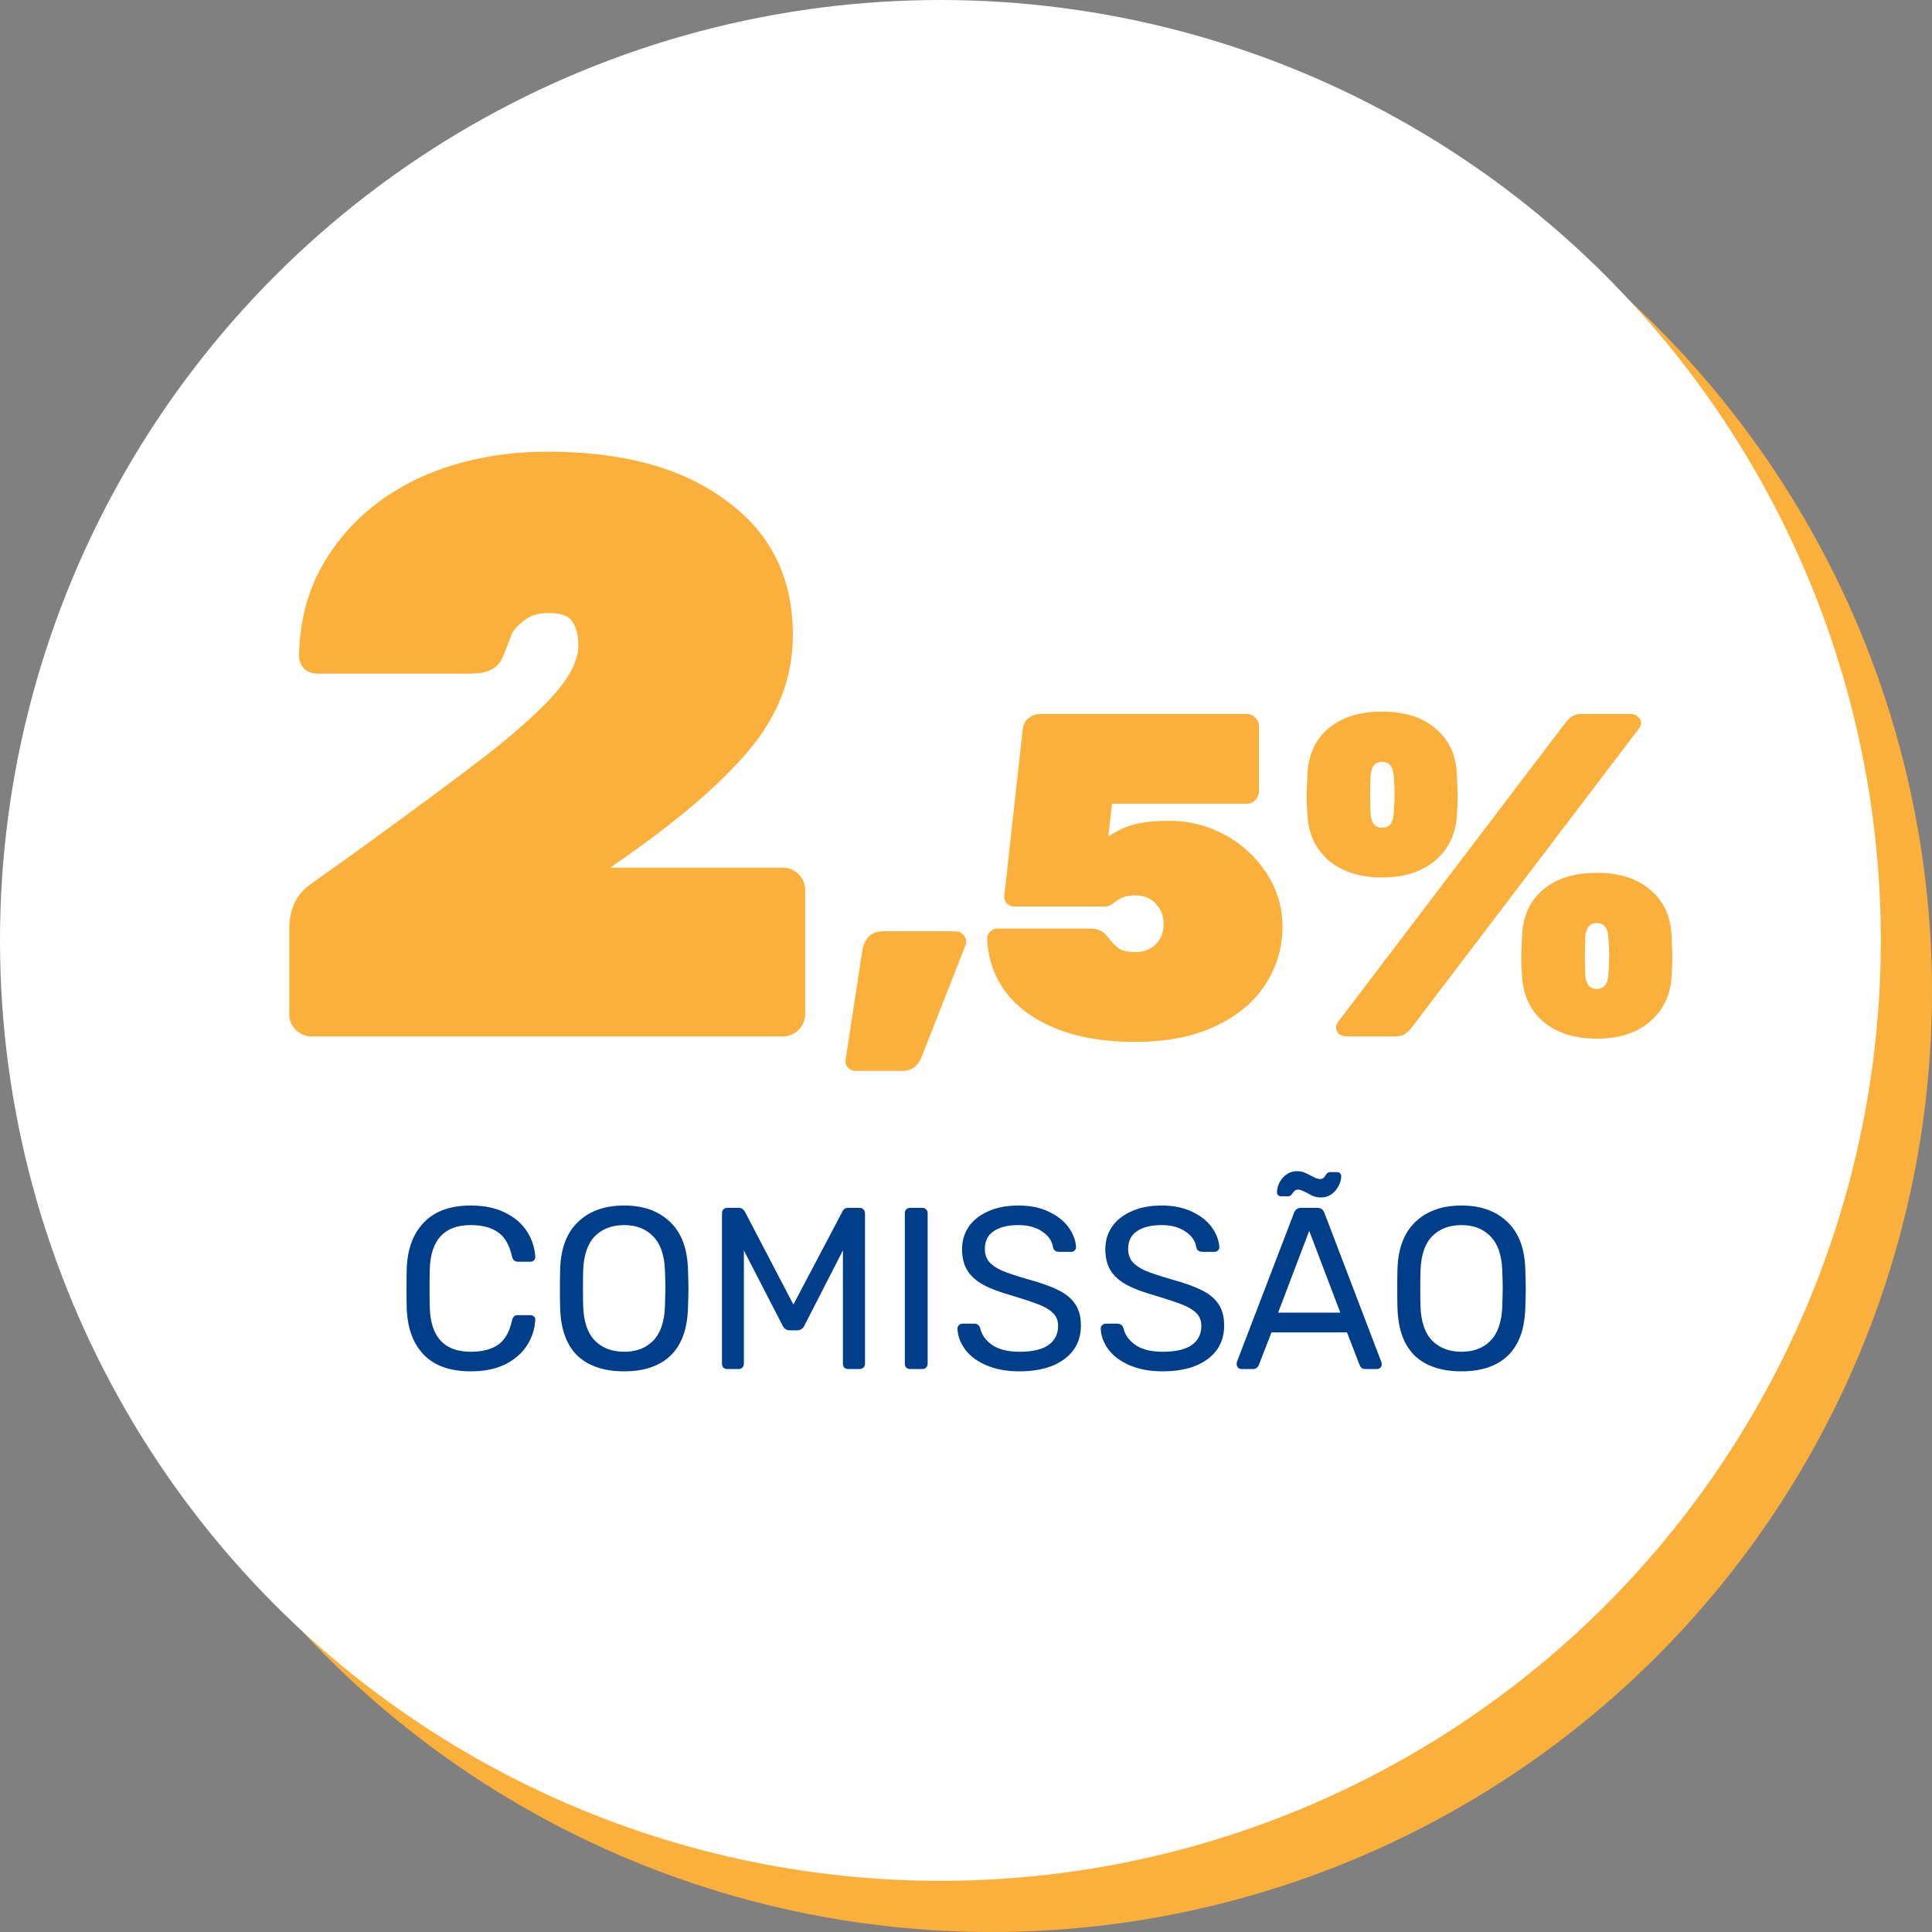 <svg width="151" height="151" viewBox="0 0 151 151" fill="none" xmlns="http://www.w3.org/2000/svg">
<rect x="0" y="0" width="151" height="151" fill="#808080" stroke="none"/>
<circle cx="77.5" cy="77.5" r="73.5" fill="#FBB03B"/>
<circle cx="73.5" cy="73.5" r="73.5" fill="white"/>
<path d="M24.337 81C23.868 81 23.462 80.829 23.121 80.488C22.78 80.147 22.609 79.741 22.609 79.272V72.616C22.609 71.08 23.142 69.928 24.209 69.16L24.913 68.648L27.345 66.92C32.124 63.464 35.644 60.861 37.905 59.112C40.209 57.32 42.001 55.72 43.281 54.312C44.561 52.861 45.201 51.581 45.201 50.472C45.201 49.661 45.052 49.043 44.753 48.616C44.497 48.147 43.879 47.912 42.897 47.912C42.087 47.912 41.447 48.104 40.977 48.488C40.508 48.829 40.188 49.171 40.017 49.512C39.889 49.853 39.676 50.408 39.377 51.176C39.164 51.731 38.844 52.115 38.417 52.328C37.99 52.541 37.457 52.648 36.817 52.648H24.785C24.401 52.648 24.06 52.52 23.761 52.264C23.505 51.965 23.377 51.624 23.377 51.24C23.42 48.083 24.294 45.309 26.001 42.92C27.708 40.488 30.012 38.611 32.913 37.288C35.857 35.965 39.164 35.304 42.833 35.304C48.721 35.304 53.372 36.584 56.785 39.144C60.241 41.661 61.969 45.16 61.969 49.64C61.969 52.925 60.817 55.933 58.513 58.664C56.252 61.352 52.796 64.296 48.145 67.496L47.697 67.816H61.201C61.67 67.816 62.076 67.987 62.417 68.328C62.758 68.669 62.929 69.075 62.929 69.544V79.272C62.929 79.741 62.758 80.147 62.417 80.488C62.076 80.829 61.67 81 61.201 81H24.337ZM66.872 83.7C66.656 83.7 66.464 83.616 66.296 83.448C66.128 83.304 66.056 83.124 66.08 82.908L67.412 74.196C67.484 73.812 67.64 73.488 67.88 73.224C68.144 72.936 68.504 72.792 68.96 72.792H74.72C74.936 72.792 75.116 72.876 75.26 73.044C75.428 73.188 75.512 73.368 75.512 73.584C75.512 73.68 75.5 73.764 75.476 73.836L72.056 82.548C71.768 83.316 71.252 83.7 70.508 83.7H66.872ZM88.714 81.432C86.266 81.432 84.178 81.072 82.45 80.352C80.722 79.632 79.414 78.66 78.526 77.436C77.662 76.212 77.206 74.856 77.158 73.368C77.158 73.152 77.23 72.972 77.374 72.828C77.542 72.66 77.734 72.576 77.95 72.576H85.222C85.774 72.576 86.206 72.768 86.518 73.152C86.878 73.632 87.202 73.968 87.49 74.16C87.778 74.328 88.198 74.412 88.75 74.412C89.374 74.412 89.89 74.22 90.298 73.836C90.73 73.428 90.946 72.876 90.946 72.18C90.946 71.58 90.742 71.064 90.334 70.632C89.95 70.2 89.422 69.984 88.75 69.984C88.342 69.984 88.018 70.032 87.778 70.128C87.538 70.224 87.298 70.368 87.058 70.56C86.818 70.752 86.614 70.848 86.446 70.848H79.282C79.066 70.848 78.874 70.776 78.706 70.632C78.562 70.464 78.49 70.272 78.49 70.056L79.93 57.024C79.978 56.616 80.134 56.316 80.398 56.124C80.662 55.908 80.974 55.8 81.334 55.8H97.426C97.69 55.8 97.918 55.896 98.11 56.088C98.302 56.28 98.398 56.508 98.398 56.772V61.848C98.398 62.112 98.302 62.34 98.11 62.532C97.918 62.724 97.69 62.82 97.426 62.82H86.914L86.626 65.376C87.298 64.92 87.97 64.608 88.642 64.44C89.338 64.248 90.274 64.152 91.45 64.152C92.938 64.152 94.354 64.512 95.698 65.232C97.042 65.952 98.134 66.948 98.974 68.22C99.814 69.492 100.234 70.896 100.234 72.432C100.234 74.064 99.79 75.564 98.902 76.932C98.038 78.3 96.73 79.392 94.978 80.208C93.25 81.024 91.162 81.432 88.714 81.432ZM108.026 68.58C106.346 68.58 104.978 68.16 103.922 67.32C102.89 66.456 102.314 65.304 102.194 63.864C102.146 63.144 102.122 62.628 102.122 62.316C102.122 61.98 102.146 61.332 102.194 60.372C102.29 58.908 102.842 57.756 103.85 56.916C104.882 56.052 106.274 55.62 108.026 55.62C109.778 55.62 111.158 56.052 112.166 56.916C113.198 57.756 113.762 58.908 113.858 60.372C113.906 61.332 113.93 61.98 113.93 62.316C113.93 62.628 113.906 63.144 113.858 63.864C113.738 65.304 113.15 66.456 112.094 67.32C111.062 68.16 109.706 68.58 108.026 68.58ZM105.29 81C105.026 81 104.81 80.94 104.642 80.82C104.498 80.676 104.426 80.496 104.426 80.28C104.426 80.136 104.474 80.004 104.57 79.884L122.354 56.484C122.546 56.244 122.726 56.076 122.894 55.98C123.086 55.86 123.338 55.8 123.65 55.8H127.394C127.658 55.8 127.862 55.872 128.006 56.016C128.174 56.136 128.258 56.304 128.258 56.52C128.258 56.664 128.21 56.796 128.114 56.916L110.33 80.316C110.138 80.556 109.946 80.736 109.754 80.856C109.586 80.952 109.346 81 109.034 81H105.29ZM108.026 64.692C108.578 64.692 108.878 64.332 108.926 63.612C108.974 62.94 108.998 62.436 108.998 62.1C108.998 61.692 108.974 61.2 108.926 60.624C108.878 59.904 108.578 59.544 108.026 59.544C107.474 59.544 107.174 59.904 107.126 60.624C107.102 60.912 107.09 61.404 107.09 62.1C107.09 62.772 107.102 63.276 107.126 63.612C107.174 64.332 107.474 64.692 108.026 64.692ZM124.802 81.18C123.122 81.18 121.754 80.76 120.698 79.92C119.666 79.056 119.09 77.904 118.97 76.464C118.922 75.744 118.898 75.228 118.898 74.916C118.898 74.58 118.922 73.932 118.97 72.972C119.066 71.508 119.618 70.356 120.626 69.516C121.658 68.652 123.05 68.22 124.802 68.22C126.554 68.22 127.934 68.652 128.942 69.516C129.974 70.356 130.538 71.508 130.634 72.972C130.682 73.932 130.706 74.58 130.706 74.916C130.706 75.228 130.682 75.744 130.634 76.464C130.514 77.904 129.926 79.056 128.87 79.92C127.838 80.76 126.482 81.18 124.802 81.18ZM124.802 77.292C125.354 77.292 125.654 76.932 125.702 76.212C125.75 75.54 125.774 75.036 125.774 74.7C125.774 74.292 125.75 73.8 125.702 73.224C125.654 72.504 125.354 72.144 124.802 72.144C124.25 72.144 123.95 72.504 123.902 73.224C123.878 73.512 123.866 74.004 123.866 74.7C123.866 75.372 123.878 75.876 123.902 76.212C123.95 76.932 124.25 77.292 124.802 77.292Z" fill="#FBB03B"/>
<path d="M36.795 107.18C35.187 107.18 33.963 106.748 33.123 105.884C32.295 105.02 31.851 103.826 31.791 102.302C31.779 101.978 31.773 101.45 31.773 100.718C31.773 99.974 31.779 99.434 31.791 99.098C31.851 97.586 32.301 96.398 33.141 95.534C33.981 94.658 35.199 94.22 36.795 94.22C37.863 94.22 38.769 94.412 39.513 94.796C40.257 95.168 40.821 95.66 41.205 96.272C41.589 96.884 41.799 97.538 41.835 98.234V98.27C41.835 98.366 41.793 98.45 41.709 98.522C41.637 98.582 41.553 98.612 41.457 98.612H40.467C40.227 98.612 40.077 98.474 40.017 98.198C39.813 97.298 39.447 96.668 38.919 96.308C38.391 95.936 37.683 95.75 36.795 95.75C34.731 95.75 33.663 96.896 33.591 99.188C33.579 99.512 33.573 100.01 33.573 100.682C33.573 101.354 33.579 101.864 33.591 102.212C33.663 104.504 34.731 105.65 36.795 105.65C37.683 105.65 38.391 105.47 38.919 105.11C39.459 104.738 39.825 104.102 40.017 103.202C40.053 103.046 40.107 102.938 40.179 102.878C40.251 102.818 40.347 102.788 40.467 102.788H41.457C41.565 102.788 41.655 102.824 41.727 102.896C41.811 102.956 41.847 103.04 41.835 103.148C41.799 103.856 41.589 104.516 41.205 105.128C40.821 105.74 40.257 106.238 39.513 106.622C38.769 106.994 37.863 107.18 36.795 107.18ZM48.784 107.18C47.212 107.18 45.994 106.772 45.13 105.956C44.278 105.128 43.828 103.886 43.78 102.23C43.768 101.87 43.762 101.36 43.762 100.7C43.762 100.04 43.768 99.536 43.78 99.188C43.828 97.568 44.296 96.338 45.184 95.498C46.072 94.646 47.272 94.22 48.784 94.22C50.284 94.22 51.478 94.646 52.366 95.498C53.254 96.338 53.722 97.568 53.77 99.188C53.794 99.884 53.806 100.388 53.806 100.7C53.806 101 53.794 101.51 53.77 102.23C53.722 103.886 53.266 105.128 52.402 105.956C51.55 106.772 50.344 107.18 48.784 107.18ZM48.784 105.65C49.732 105.65 50.488 105.362 51.052 104.786C51.616 104.21 51.922 103.328 51.97 102.14C51.994 101.42 52.006 100.94 52.006 100.7C52.006 100.436 51.994 99.956 51.97 99.26C51.922 98.072 51.61 97.19 51.034 96.614C50.47 96.038 49.72 95.75 48.784 95.75C47.836 95.75 47.074 96.038 46.498 96.614C45.934 97.19 45.628 98.072 45.58 99.26C45.568 99.608 45.562 100.088 45.562 100.7C45.562 101.3 45.568 101.78 45.58 102.14C45.628 103.328 45.934 104.21 46.498 104.786C47.074 105.362 47.836 105.65 48.784 105.65ZM56.843 107C56.723 107 56.621 106.964 56.537 106.892C56.465 106.808 56.429 106.706 56.429 106.586V94.832C56.429 94.7 56.465 94.598 56.537 94.526C56.621 94.442 56.723 94.4 56.843 94.4H57.743C57.935 94.4 58.091 94.496 58.211 94.688L62.009 101.96L65.843 94.688C65.867 94.616 65.915 94.55 65.987 94.49C66.071 94.43 66.173 94.4 66.293 94.4H67.175C67.307 94.4 67.409 94.442 67.481 94.526C67.565 94.598 67.607 94.7 67.607 94.832V106.586C67.607 106.706 67.565 106.808 67.481 106.892C67.397 106.964 67.295 107 67.175 107H66.293C66.173 107 66.071 106.964 65.987 106.892C65.915 106.808 65.879 106.706 65.879 106.586V97.73L62.873 103.598C62.753 103.85 62.561 103.976 62.297 103.976H61.739C61.475 103.976 61.283 103.85 61.163 103.598L58.139 97.73V106.586C58.139 106.706 58.097 106.808 58.013 106.892C57.941 106.964 57.845 107 57.725 107H56.843ZM71.134 107C71.014 107 70.912 106.964 70.828 106.892C70.756 106.808 70.72 106.706 70.72 106.586V94.814C70.72 94.694 70.756 94.598 70.828 94.526C70.912 94.442 71.014 94.4 71.134 94.4H72.088C72.208 94.4 72.304 94.442 72.376 94.526C72.46 94.598 72.502 94.694 72.502 94.814V106.586C72.502 106.706 72.46 106.808 72.376 106.892C72.304 106.964 72.208 107 72.088 107H71.134ZM79.692 107.18C78.696 107.18 77.832 107.024 77.1 106.712C76.38 106.4 75.828 105.992 75.444 105.488C75.06 104.972 74.856 104.42 74.832 103.832C74.832 103.736 74.868 103.652 74.94 103.58C75.024 103.496 75.12 103.454 75.228 103.454H76.146C76.374 103.454 76.53 103.574 76.614 103.814C76.722 104.318 77.028 104.75 77.532 105.11C78.048 105.47 78.768 105.65 79.692 105.65C80.688 105.65 81.438 105.476 81.942 105.128C82.446 104.768 82.698 104.27 82.698 103.634C82.698 103.226 82.572 102.896 82.32 102.644C82.08 102.392 81.72 102.17 81.24 101.978C80.76 101.786 80.04 101.546 79.08 101.258C78.144 100.994 77.4 100.712 76.848 100.412C76.296 100.112 75.882 99.74 75.606 99.296C75.33 98.852 75.192 98.294 75.192 97.622C75.192 96.974 75.366 96.392 75.714 95.876C76.074 95.36 76.584 94.958 77.244 94.67C77.904 94.37 78.69 94.22 79.602 94.22C80.538 94.22 81.342 94.388 82.014 94.724C82.686 95.048 83.196 95.462 83.544 95.966C83.892 96.47 84.078 96.974 84.102 97.478C84.102 97.574 84.066 97.658 83.994 97.73C83.934 97.802 83.844 97.838 83.724 97.838H82.77C82.518 97.838 82.362 97.724 82.302 97.496C82.23 96.992 81.948 96.578 81.456 96.254C80.964 95.918 80.346 95.75 79.602 95.75C78.786 95.75 78.144 95.906 77.676 96.218C77.208 96.53 76.974 96.992 76.974 97.604C76.974 98.012 77.082 98.348 77.298 98.612C77.526 98.876 77.868 99.11 78.324 99.314C78.78 99.506 79.446 99.728 80.322 99.98C81.342 100.256 82.146 100.544 82.734 100.844C83.322 101.132 83.76 101.498 84.048 101.942C84.336 102.374 84.48 102.926 84.48 103.598C84.48 104.714 84.048 105.59 83.184 106.226C82.32 106.862 81.156 107.18 79.692 107.18ZM90.889 107.18C89.893 107.18 89.029 107.024 88.297 106.712C87.577 106.4 87.025 105.992 86.641 105.488C86.257 104.972 86.053 104.42 86.029 103.832C86.029 103.736 86.065 103.652 86.137 103.58C86.221 103.496 86.317 103.454 86.425 103.454H87.343C87.571 103.454 87.727 103.574 87.811 103.814C87.919 104.318 88.225 104.75 88.729 105.11C89.245 105.47 89.965 105.65 90.889 105.65C91.885 105.65 92.635 105.476 93.139 105.128C93.643 104.768 93.895 104.27 93.895 103.634C93.895 103.226 93.769 102.896 93.517 102.644C93.277 102.392 92.917 102.17 92.437 101.978C91.957 101.786 91.237 101.546 90.277 101.258C89.341 100.994 88.597 100.712 88.045 100.412C87.493 100.112 87.079 99.74 86.803 99.296C86.527 98.852 86.389 98.294 86.389 97.622C86.389 96.974 86.563 96.392 86.911 95.876C87.271 95.36 87.781 94.958 88.441 94.67C89.101 94.37 89.887 94.22 90.799 94.22C91.735 94.22 92.539 94.388 93.211 94.724C93.883 95.048 94.393 95.462 94.741 95.966C95.089 96.47 95.275 96.974 95.299 97.478C95.299 97.574 95.263 97.658 95.191 97.73C95.131 97.802 95.041 97.838 94.921 97.838H93.967C93.715 97.838 93.559 97.724 93.499 97.496C93.427 96.992 93.145 96.578 92.653 96.254C92.161 95.918 91.543 95.75 90.799 95.75C89.983 95.75 89.341 95.906 88.873 96.218C88.405 96.53 88.171 96.992 88.171 97.604C88.171 98.012 88.279 98.348 88.495 98.612C88.723 98.876 89.065 99.11 89.521 99.314C89.977 99.506 90.643 99.728 91.519 99.98C92.539 100.256 93.343 100.544 93.931 100.844C94.519 101.132 94.957 101.498 95.245 101.942C95.533 102.374 95.677 102.926 95.677 103.598C95.677 104.714 95.245 105.59 94.381 106.226C93.517 106.862 92.353 107.18 90.889 107.18ZM97.015 107C96.919 107 96.835 106.964 96.763 106.892C96.691 106.82 96.655 106.736 96.655 106.64C96.655 106.544 96.661 106.478 96.673 106.442L101.137 94.796C101.233 94.532 101.425 94.4 101.713 94.4H102.937C103.225 94.4 103.417 94.532 103.513 94.796L107.959 106.442L107.995 106.64C107.995 106.736 107.959 106.82 107.887 106.892C107.815 106.964 107.731 107 107.635 107H106.717C106.585 107 106.483 106.97 106.411 106.91C106.339 106.838 106.291 106.766 106.267 106.694L105.277 104.138H99.373L98.383 106.694C98.359 106.766 98.305 106.838 98.221 106.91C98.149 106.97 98.053 107 97.933 107H97.015ZM104.755 102.59L102.325 96.2L99.895 102.59H104.755ZM103.261 93.59C103.045 93.59 102.853 93.56 102.685 93.5C102.529 93.44 102.349 93.35 102.145 93.23C102.037 93.17 101.923 93.116 101.803 93.068C101.683 93.008 101.569 92.978 101.461 92.978C101.365 92.978 101.287 92.996 101.227 93.032C101.179 93.068 101.137 93.11 101.101 93.158C101.065 93.206 101.041 93.236 101.029 93.248C100.933 93.416 100.819 93.5 100.687 93.5H100.111C100.027 93.5 99.955 93.47 99.895 93.41C99.835 93.35 99.805 93.284 99.805 93.212C99.805 92.96 99.865 92.708 99.985 92.456C100.117 92.192 100.297 91.976 100.525 91.808C100.765 91.628 101.041 91.538 101.353 91.538C101.569 91.538 101.755 91.568 101.911 91.628C102.067 91.688 102.259 91.778 102.487 91.898C102.595 91.958 102.709 92.018 102.829 92.078C102.961 92.126 103.081 92.15 103.189 92.15C103.297 92.15 103.375 92.126 103.423 92.078C103.483 92.03 103.543 91.958 103.603 91.862C103.651 91.778 103.699 91.718 103.747 91.682C103.795 91.634 103.861 91.61 103.945 91.61H104.521C104.617 91.61 104.689 91.64 104.737 91.7C104.797 91.76 104.827 91.832 104.827 91.916C104.827 92.156 104.761 92.408 104.629 92.672C104.497 92.936 104.311 93.158 104.071 93.338C103.831 93.506 103.561 93.59 103.261 93.59ZM114.227 107.18C112.655 107.18 111.437 106.772 110.573 105.956C109.721 105.128 109.271 103.886 109.223 102.23C109.211 101.87 109.205 101.36 109.205 100.7C109.205 100.04 109.211 99.536 109.223 99.188C109.271 97.568 109.739 96.338 110.627 95.498C111.515 94.646 112.715 94.22 114.227 94.22C115.727 94.22 116.921 94.646 117.809 95.498C118.697 96.338 119.165 97.568 119.213 99.188C119.237 99.884 119.249 100.388 119.249 100.7C119.249 101 119.237 101.51 119.213 102.23C119.165 103.886 118.709 105.128 117.845 105.956C116.993 106.772 115.787 107.18 114.227 107.18ZM114.227 105.65C115.175 105.65 115.931 105.362 116.495 104.786C117.059 104.21 117.365 103.328 117.413 102.14C117.437 101.42 117.449 100.94 117.449 100.7C117.449 100.436 117.437 99.956 117.413 99.26C117.365 98.072 117.053 97.19 116.477 96.614C115.913 96.038 115.163 95.75 114.227 95.75C113.279 95.75 112.517 96.038 111.941 96.614C111.377 97.19 111.071 98.072 111.023 99.26C111.011 99.608 111.005 100.088 111.005 100.7C111.005 101.3 111.011 101.78 111.023 102.14C111.071 103.328 111.377 104.21 111.941 104.786C112.517 105.362 113.279 105.65 114.227 105.65Z" fill="#003E89"/>
</svg>
